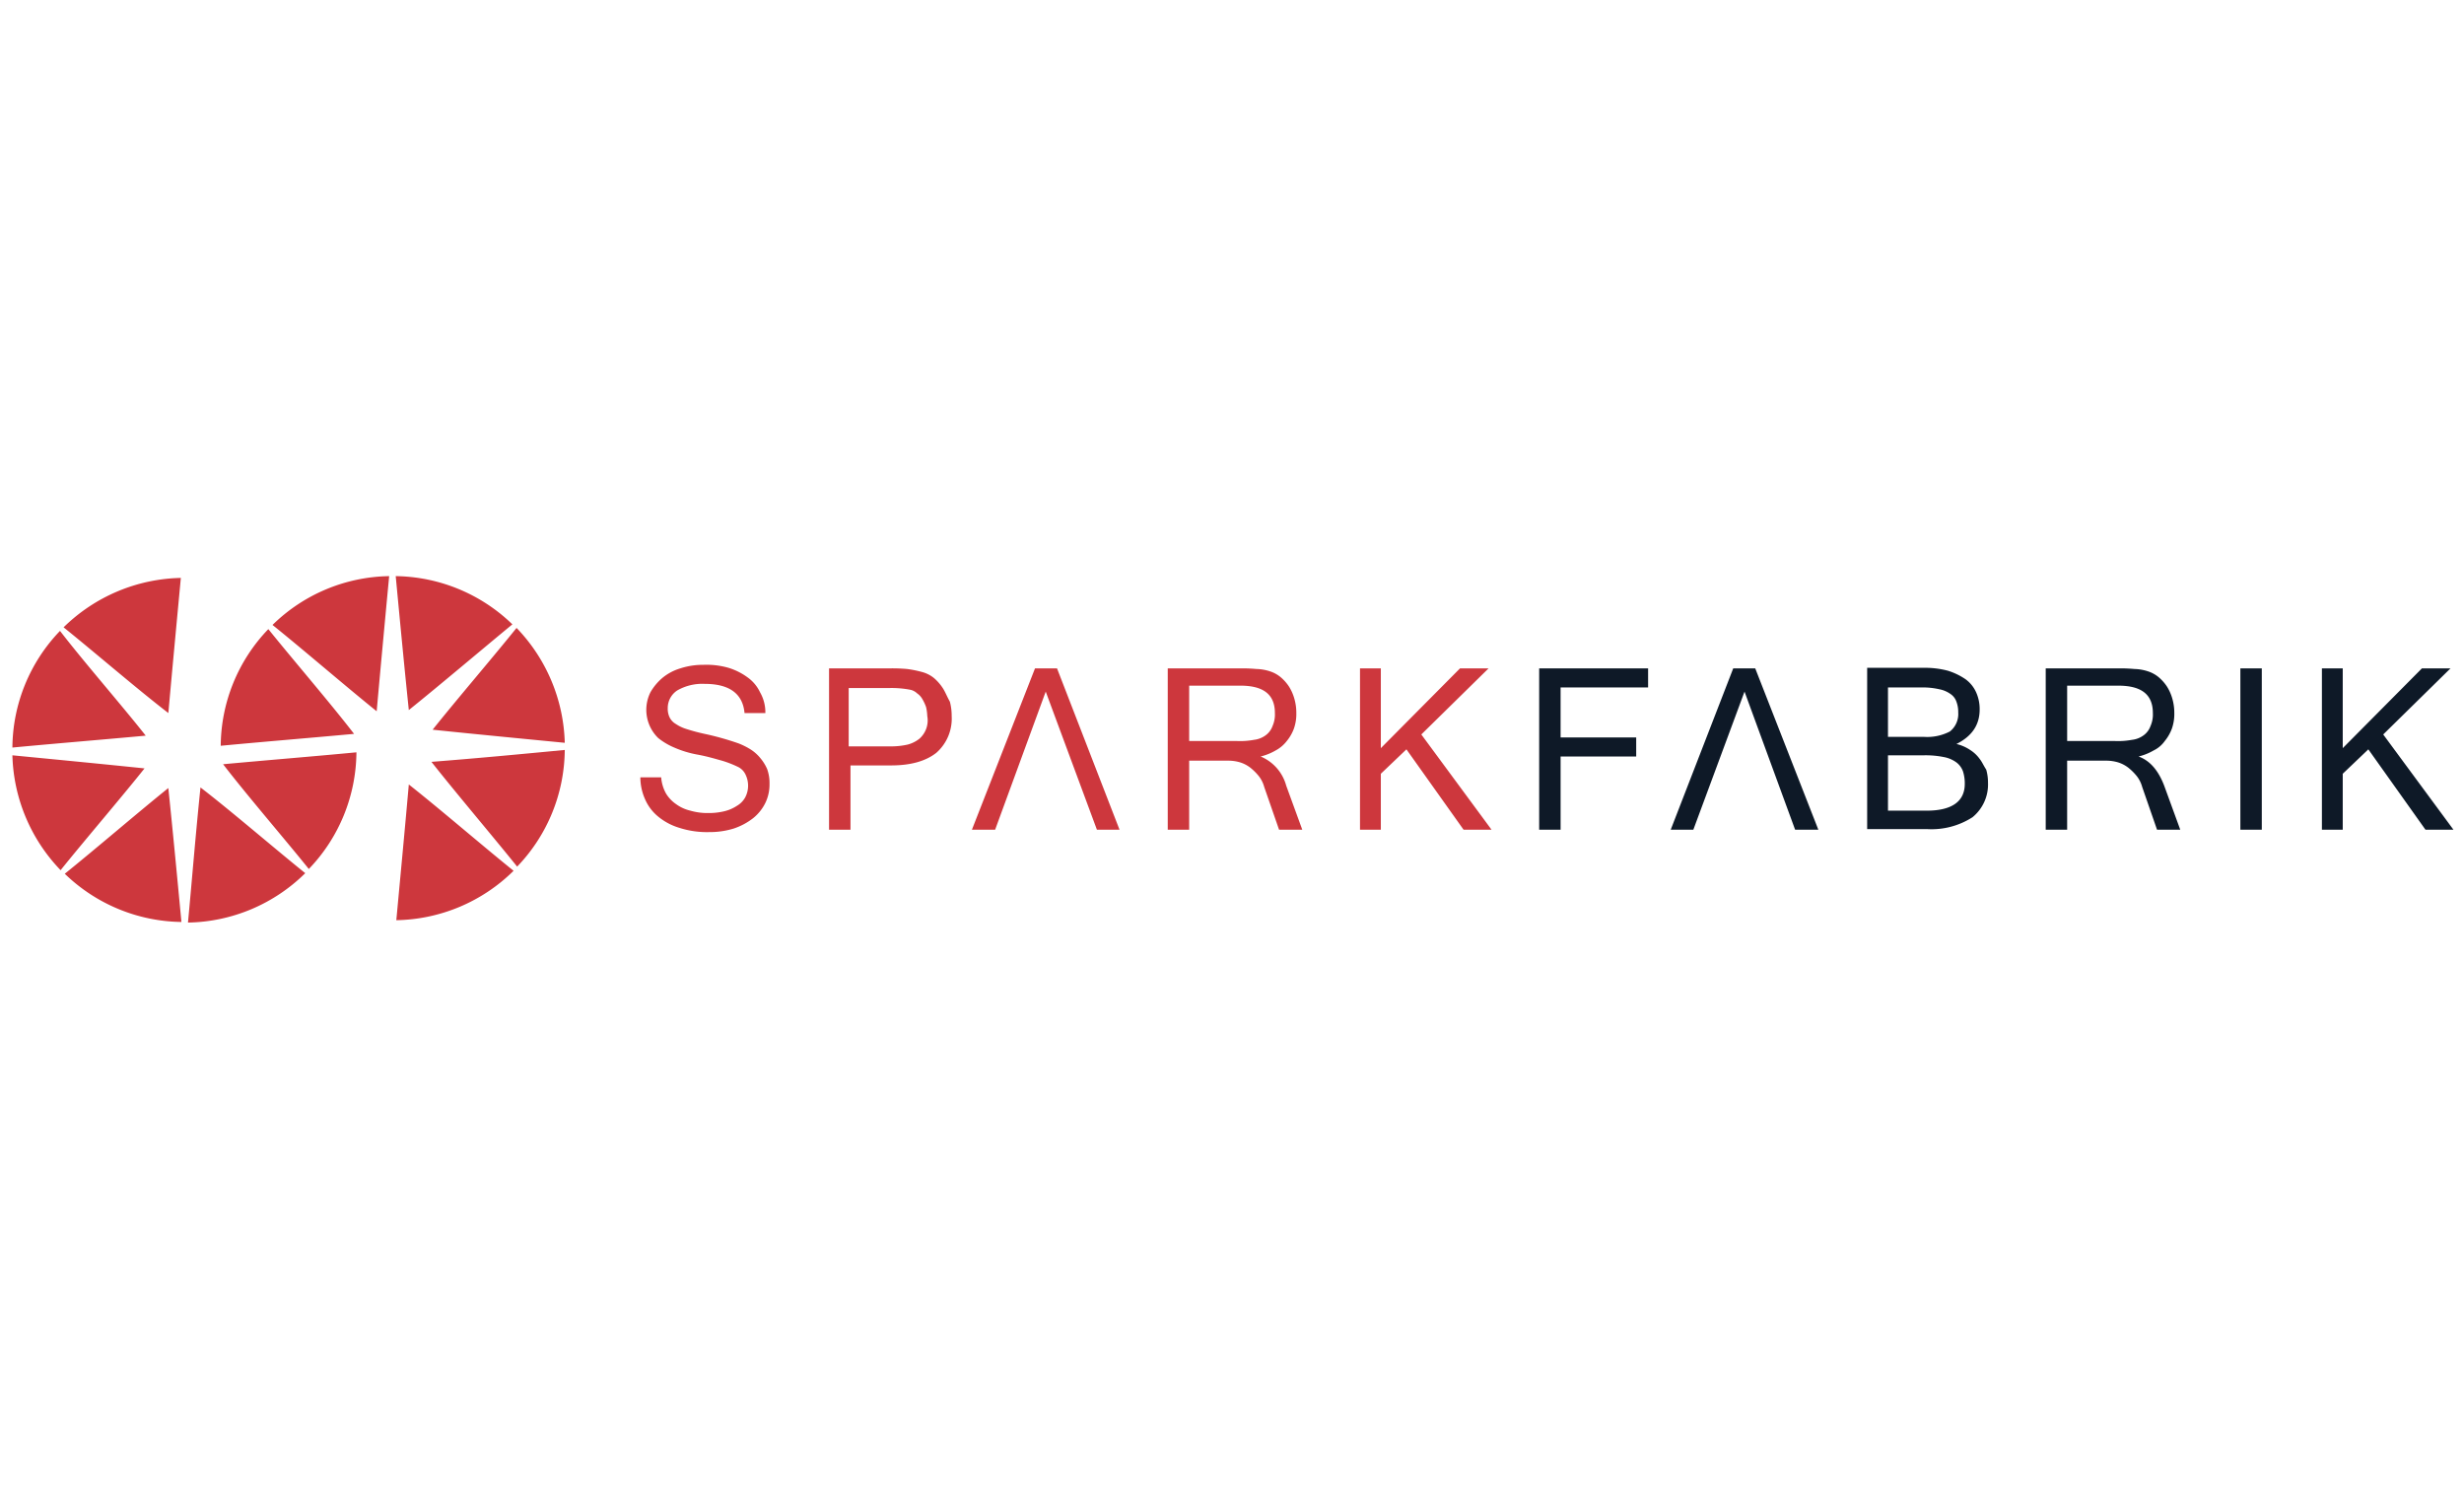 <?xml version="1.0" encoding="UTF-8"?> <svg xmlns="http://www.w3.org/2000/svg" id="Layer_1" data-name="Layer 1" viewBox="0 0 400 245"><defs><style>.cls-1,.cls-2{fill:#cd373d;}.cls-1{fill-rule:evenodd;}.cls-3{fill:#0e1927;}</style></defs><title>sparkfabrik</title><path class="cls-1" d="M10.515,141.839a27.718,27.718,0,0,0,18.939,7.827c-.676-7.151-1.353-14.301-2.126-21.742C22.4,131.887,15.443,137.878,10.515,141.839Zm20.002,7.924a27.723,27.723,0,0,0,19.036-8.02c-4.928-3.962-11.982-10.049-17.007-13.915C31.773,135.269,31.194,142.516,30.517,149.763ZM9.742,102.415a27.612,27.612,0,0,0-7.73,18.939c7.151-.676,14.301-1.256,21.645-1.933C19.695,114.397,13.607,107.439,9.742,102.415ZM2.012,122.61a27.924,27.924,0,0,0,7.827,18.649c3.962-4.928,9.856-11.789,13.625-16.524C16.023,123.963,8.969,123.287,2.012,122.61Zm48.121,18.456a27.612,27.612,0,0,0,7.73-18.939c-7.151.676-14.301,1.256-21.645,1.933C40.083,129.084,46.171,136.138,50.133,141.066ZM29.358,93.815a27.979,27.979,0,0,0-19.036,8.02c4.928,3.962,11.982,10.049,17.007,13.915C28.005,108.212,28.681,101.062,29.358,93.815Zm34.98,55.562a27.723,27.723,0,0,0,19.036-8.02c-4.928-3.962-11.982-10.049-17.007-14.011C65.69,134.979,65.014,142.129,64.337,149.377ZM43.562,102.125a27.612,27.612,0,0,0-7.73,18.939c7.151-.676,14.301-1.256,21.645-1.933C53.612,114.107,47.524,107.053,43.562,102.125Zm26.476,21.548c3.962,5.025,9.953,12.079,13.915,17.007a27.612,27.612,0,0,0,7.73-18.939C84.63,122.417,77.479,123.093,70.039,123.673Zm-8.89-8.213c.676-7.537,1.353-14.784,2.029-21.935a27.644,27.644,0,0,0-18.939,7.924C49.167,105.41,56.221,111.498,61.149,115.46Zm22.031-14.108a27.718,27.718,0,0,0-18.939-7.827c.676,7.151,1.353,14.301,2.126,21.742C71.295,111.305,78.252,105.41,83.18,101.352ZM91.684,120.581a27.924,27.924,0,0,0-7.827-18.649c-3.962,4.928-9.856,11.789-13.625,16.524C77.672,119.228,84.726,119.905,91.684,120.581Z"></path><path class="cls-2" d="M123.378,122.997a6.765,6.765,0,0,0-1.546-1.353,12.025,12.025,0,0,0-1.933-.966,45.903,45.903,0,0,0-5.508-1.546,29.884,29.884,0,0,1-2.899-.773,6.504,6.504,0,0,1-1.836-.87,2.504,2.504,0,0,1-.966-1.063,3.227,3.227,0,0,1-.29-1.449,3.419,3.419,0,0,1,1.546-2.899,8.157,8.157,0,0,1,4.445-1.063c3.962,0,6.184,1.546,6.474,4.735h3.382a6.528,6.528,0,0,0-.87-3.382,6.194,6.194,0,0,0-2.029-2.416,10.309,10.309,0,0,0-3.092-1.546,12.996,12.996,0,0,0-4.058-.483,11.849,11.849,0,0,0-3.769.58,8.285,8.285,0,0,0-2.899,1.546,8.833,8.833,0,0,0-1.933,2.319,6.39,6.39,0,0,0,1.256,7.44,10.942,10.942,0,0,0,2.609,1.546,16.722,16.722,0,0,0,3.865,1.16c1.546.29,2.802.676,3.865.966a17.257,17.257,0,0,1,2.512.966,2.625,2.625,0,0,1,1.353,1.353,4.097,4.097,0,0,1-.097,3.672,3.633,3.633,0,0,1-1.353,1.353,6.442,6.442,0,0,1-2.029.87,10.777,10.777,0,0,1-2.609.29,9.975,9.975,0,0,1-2.899-.387,6.368,6.368,0,0,1-2.319-1.063,5.618,5.618,0,0,1-1.643-1.739,6.399,6.399,0,0,1-.773-2.609h-3.382a8.786,8.786,0,0,0,.773,3.575,7.466,7.466,0,0,0,2.126,2.802,9.835,9.835,0,0,0,3.479,1.836,14.589,14.589,0,0,0,4.831.676,13.089,13.089,0,0,0,3.962-.58,10.491,10.491,0,0,0,3.092-1.643,7.291,7.291,0,0,0,2.029-2.512,6.871,6.871,0,0,0,.676-3.092,6.672,6.672,0,0,0-.387-2.416,7.351,7.351,0,0,0-1.16-1.836Zm29.665-11.306a7.696,7.696,0,0,0-1.449-1.643,5.2,5.2,0,0,0-1.933-.966,17.805,17.805,0,0,0-2.416-.483,27.176,27.176,0,0,0-2.899-.097H134.587v26.187h3.479v-10.436h6.571c3.189,0,5.604-.676,7.344-2.029a7.384,7.384,0,0,0,2.512-5.991,8.97,8.97,0,0,0-.29-2.319c-.483-.87-.773-1.643-1.16-2.222Zm-2.706,6.667a4.047,4.047,0,0,1-1.063,1.546,5.183,5.183,0,0,1-1.933.966,12.196,12.196,0,0,1-2.899.29h-6.667v-9.47h6.571a16.05,16.05,0,0,1,3.479.29,2.303,2.303,0,0,1,1.063.58,2.741,2.741,0,0,1,.87.966,7.286,7.286,0,0,1,.58,1.256,7.459,7.459,0,0,1,.193,1.449,3.93,3.93,0,0,1-.193,2.126Zm17.683-9.856L157.778,134.689h3.769l8.213-22.418,8.31,22.418h3.672L171.596,108.502Zm36.623,14.301a9.021,9.021,0,0,0,2.416-.966,5.611,5.611,0,0,0,1.836-1.546,6.951,6.951,0,0,0,1.16-2.029,7.205,7.205,0,0,0,.387-2.512,8.236,8.236,0,0,0-.29-2.222,7.572,7.572,0,0,0-.87-2.029,7.066,7.066,0,0,0-1.353-1.546,5.241,5.241,0,0,0-1.739-.966,7.61,7.61,0,0,0-2.222-.387,25.34,25.34,0,0,0-2.802-.097H189.569v26.187h3.479v-11.209h6.378a6.696,6.696,0,0,1,1.933.29,5.372,5.372,0,0,1,1.643.87,8.954,8.954,0,0,1,1.353,1.353,4.905,4.905,0,0,1,.87,1.739l2.416,6.957h3.769l-2.609-7.151a7.143,7.143,0,0,0-4.155-4.735Zm-1.063-2.706a12.335,12.335,0,0,1-2.802.193h-7.73v-8.987h8.31c3.769,0,5.605,1.449,5.605,4.445a4.651,4.651,0,0,1-.387,2.126,3.159,3.159,0,0,1-1.063,1.449,3.891,3.891,0,0,1-1.933.773Zm38.072-11.596h-4.638L224.162,121.451V108.502h-3.382v26.187h3.382v-9.083l4.155-3.962,9.276,13.045h4.542l-11.402-15.461Z"></path><path class="cls-3" d="M397.805,108.502h-4.638l-12.852,12.948V108.502h-3.382v26.187h3.382v-9.083l4.155-3.962,9.276,13.045h4.542l-11.402-15.461ZM249.866,134.689h3.479V122.803h12.272v-3.092H253.344v-8.117H267.549v-3.092H249.866ZM281.367,108.502l-10.146,26.187h3.672l8.31-22.418,8.213,22.418H295.185l-10.243-26.187ZM321.372,123.19a5.532,5.532,0,0,0-1.546-1.449,6.718,6.718,0,0,0-2.222-.966c2.512-1.256,3.769-3.092,3.769-5.604a6.608,6.608,0,0,0-.58-2.802,5.3,5.3,0,0,0-1.739-2.126,10.793,10.793,0,0,0-2.802-1.353,14.288,14.288,0,0,0-3.769-.483h-9.373v26.187h9.76a12.303,12.303,0,0,0,7.344-1.933,6.857,6.857,0,0,0,2.512-5.604,7.536,7.536,0,0,0-.29-2.126c-.387-.58-.676-1.256-1.063-1.739Zm-14.881-11.596h5.508a11.895,11.895,0,0,1,2.802.29,4.583,4.583,0,0,1,1.836.773,2.474,2.474,0,0,1,.966,1.256,4.681,4.681,0,0,1,.29,1.739,3.619,3.619,0,0,1-1.353,3.092,7.986,7.986,0,0,1-4.252.87h-5.798Zm6.281,20.002h-6.281v-8.987h5.894a14.956,14.956,0,0,1,3.189.29,4.944,4.944,0,0,1,2.029.87,3.159,3.159,0,0,1,1.063,1.449,6.424,6.424,0,0,1,.29,2.029C318.956,130.051,316.927,131.597,312.772,131.597Zm34.4-8.793a9.021,9.021,0,0,0,2.416-.966,4.777,4.777,0,0,0,1.836-1.546,6.951,6.951,0,0,0,1.16-2.029,7.206,7.206,0,0,0,.387-2.512,8.237,8.237,0,0,0-.29-2.222,7.573,7.573,0,0,0-.87-2.029,7.066,7.066,0,0,0-1.353-1.546,5.241,5.241,0,0,0-1.739-.966,7.61,7.61,0,0,0-2.222-.387,25.34,25.34,0,0,0-2.802-.097H332.097v26.187h3.479v-11.209h6.378a6.696,6.696,0,0,1,1.933.29,5.372,5.372,0,0,1,1.643.87,8.954,8.954,0,0,1,1.353,1.353,4.905,4.905,0,0,1,.87,1.739l2.416,6.957h3.769l-2.609-7.151c-.966-2.512-2.319-4.058-4.155-4.735Zm-1.063-2.706a12.336,12.336,0,0,1-2.802.193h-7.73V111.305h8.31c3.769,0,5.604,1.449,5.604,4.445a4.651,4.651,0,0,1-.387,2.126,3.159,3.159,0,0,1-1.063,1.449A3.891,3.891,0,0,1,346.109,120.098Zm17.587-11.596h3.479v26.187h-3.479Z"></path></svg> 